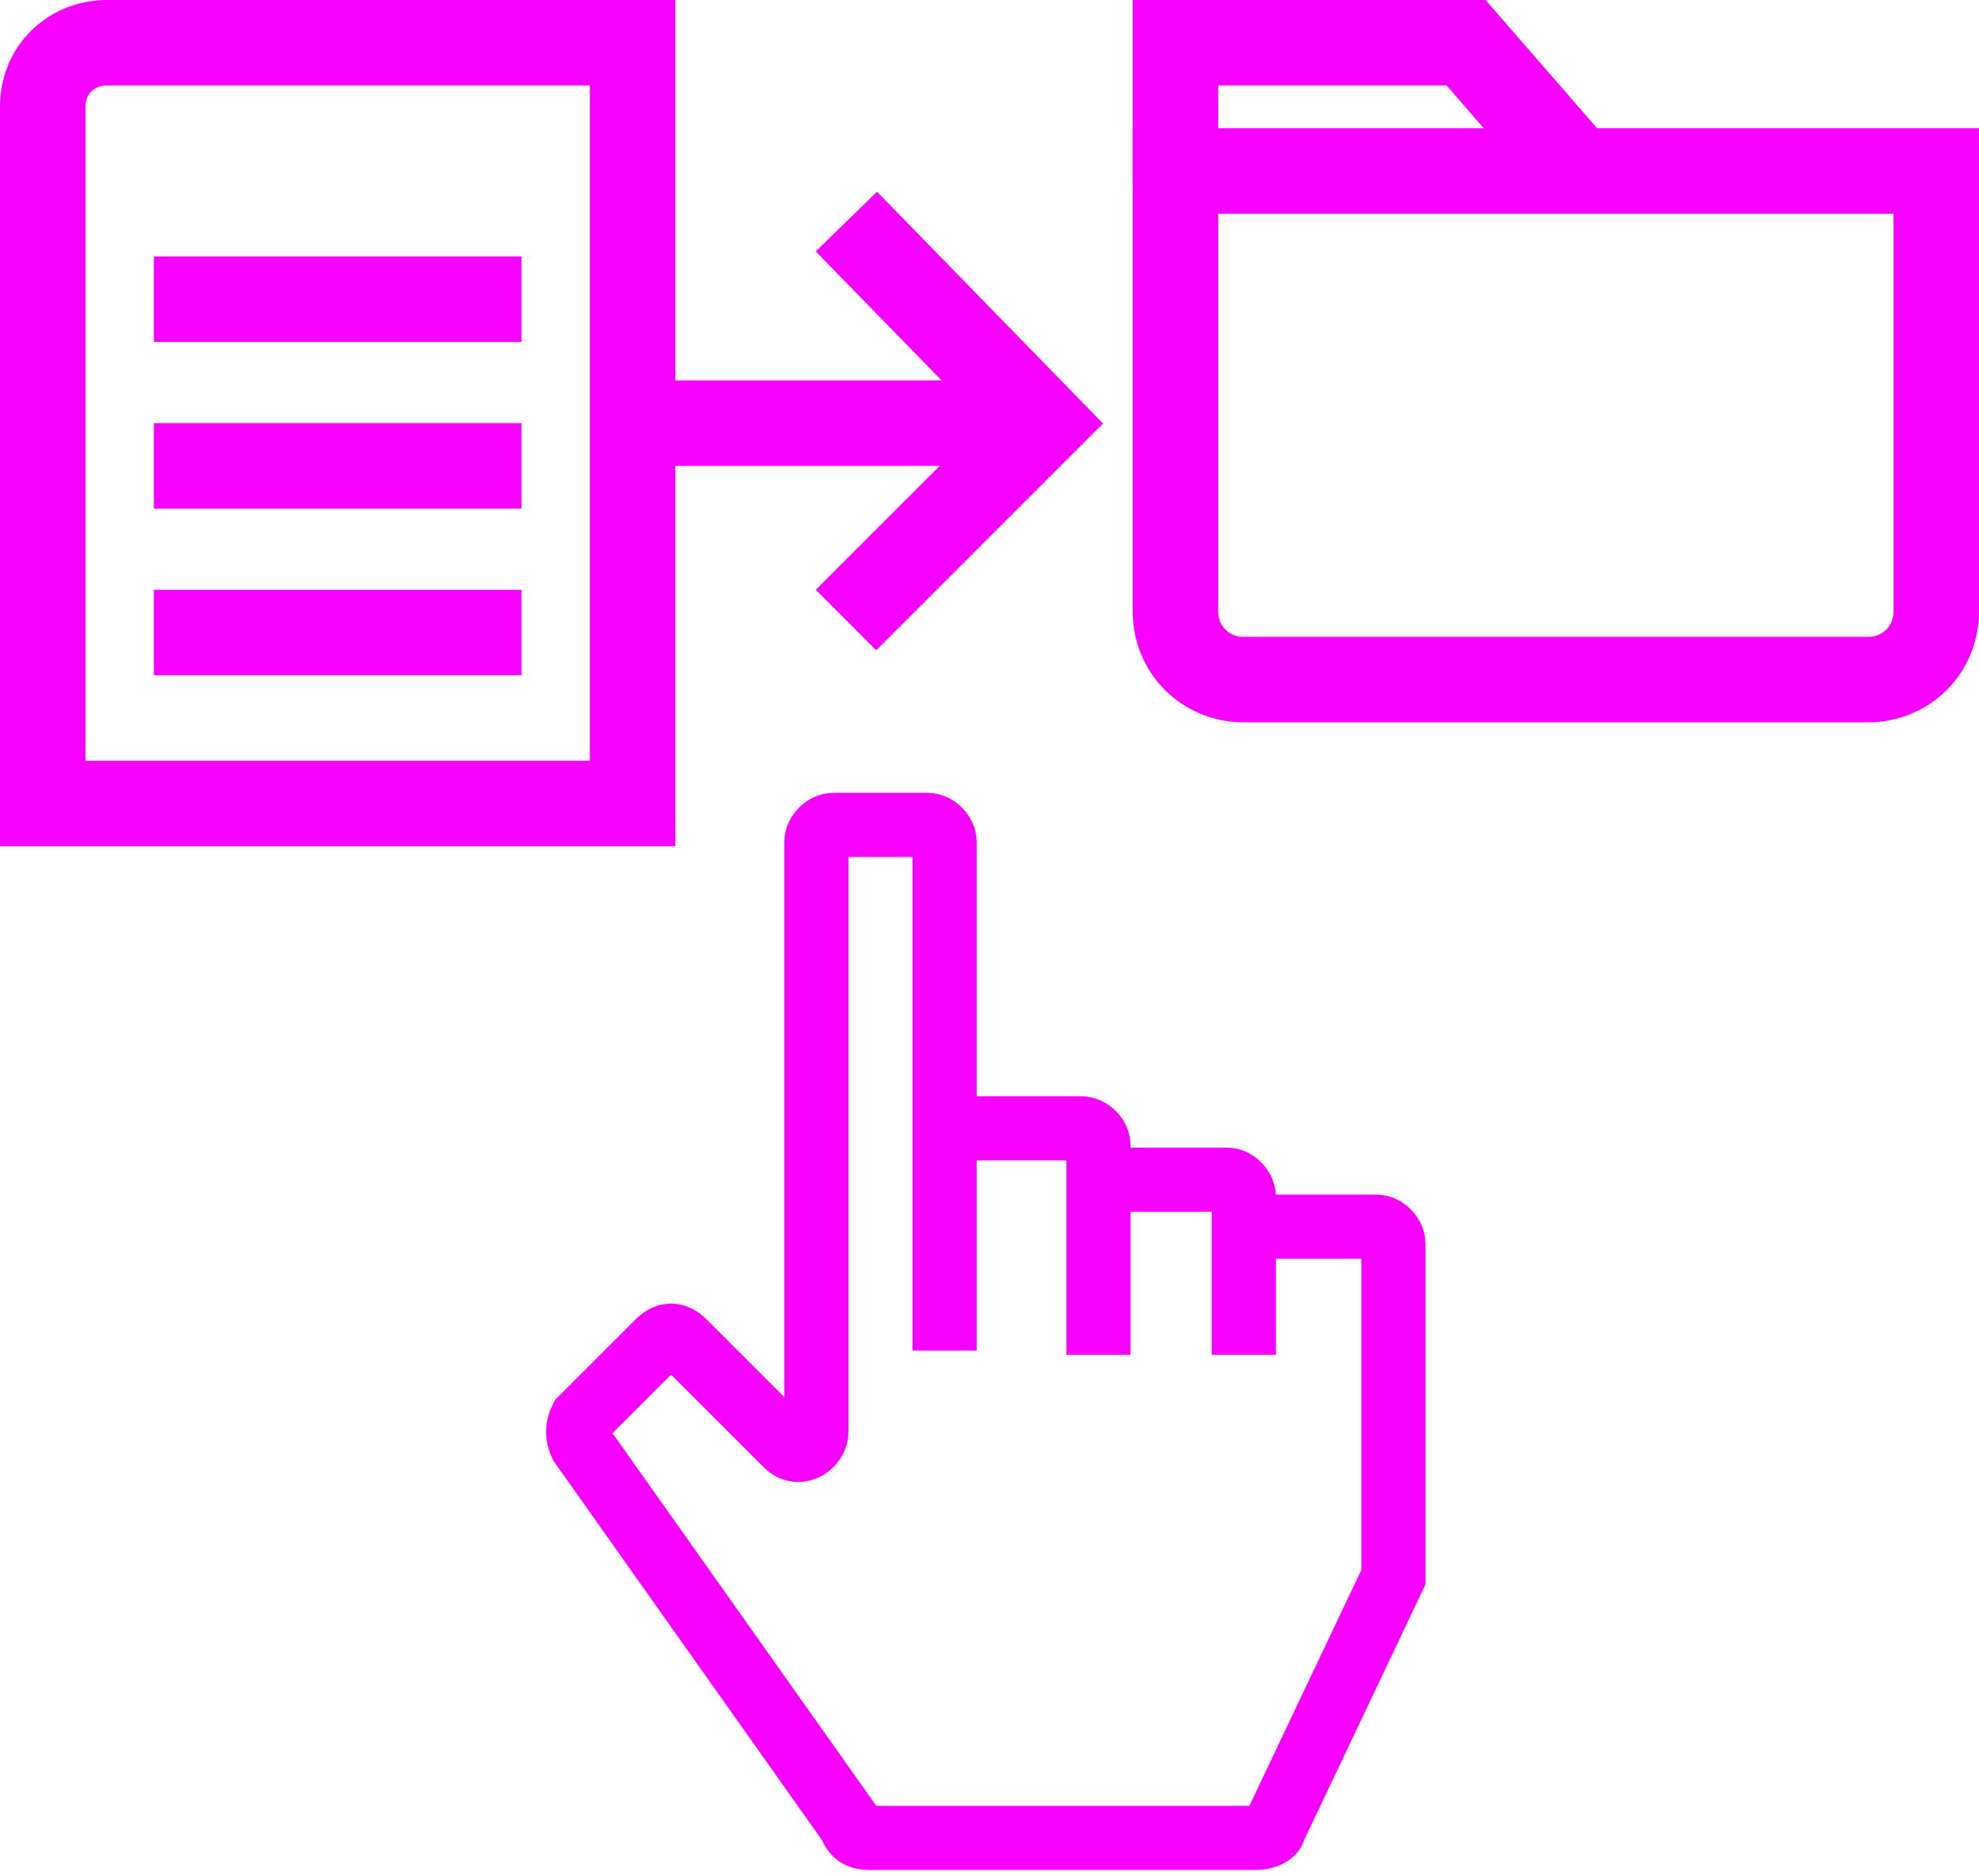 <?xml version="1.0" encoding="UTF-8"?>
<svg id="Layer_1" xmlns="http://www.w3.org/2000/svg" version="1.1" viewBox="0 0 46.3 43.9">
  <!-- Generator: Adobe Illustrator 29.5.1, SVG Export Plug-In . SVG Version: 2.1.0 Build 141)  -->
  <defs>
    <style>
      .st0 {
        stroke-linecap: square;
        stroke-width: 2px;
      }

      .st0, .st1 {
        fill: none;
        stroke: #f800ff;
        stroke-miterlimit: 10;
      }

      .st1 {
        stroke-width: 1.5px;
      }
    </style>
  </defs>
  <g>
    <path class="st1" d="M22.7,26.4h2.6c.2,0,.4.2.4.4v4.9"/>
    <path class="st1" d="M26.1,27.6h2.6c.2,0,.4.2.4.4v3.7"/>
    <path class="st1" d="M29.6,28.7h2.6c.2,0,.4.2.4.4v7.8l-2.8,5.9c0,.1-.2.2-.4.2h-9c-.2,0-.4,0-.5-.3l-6.3-8.9c-.1-.2-.1-.4,0-.6l1.8-1.8c.2-.2.4-.2.6,0l2.4,2.4c.3.3.7,0,.7-.3v-13.8c0-.2.2-.4.4-.4h2.2c.2,0,.4.2.4.4v11.9"/>
  </g>
  <g>
    <g>
      <path class="st0" d="M27.5,4h17.8v10.3c0,.9-.7,1.6-1.6,1.6h-14.6c-.9,0-1.6-.7-1.6-1.6V4h0Z"/>
      <polyline class="st0" points="36.3 3.3 34.3 1 27.5 1 27.5 3.3"/>
    </g>
    <g>
      <g>
        <path class="st0" d="M2.5,1h12.3v17.8H1V2.5c0-.9.7-1.5,1.5-1.5Z"/>
        <g>
          <line class="st0" x1="4.6" y1="14.8" x2="11.2" y2="14.8"/>
          <line class="st0" x1="4.6" y1="10.9" x2="11.2" y2="10.9"/>
          <line class="st0" x1="4.6" y1="7" x2="11.2" y2="7"/>
        </g>
      </g>
      <g>
        <line class="st0" x1="15" y1="9.9" x2="22.9" y2="9.9"/>
        <polyline class="st0" points="20.5 5.9 24.4 9.9 20.5 13.8"/>
      </g>
    </g>
  </g>
</svg>